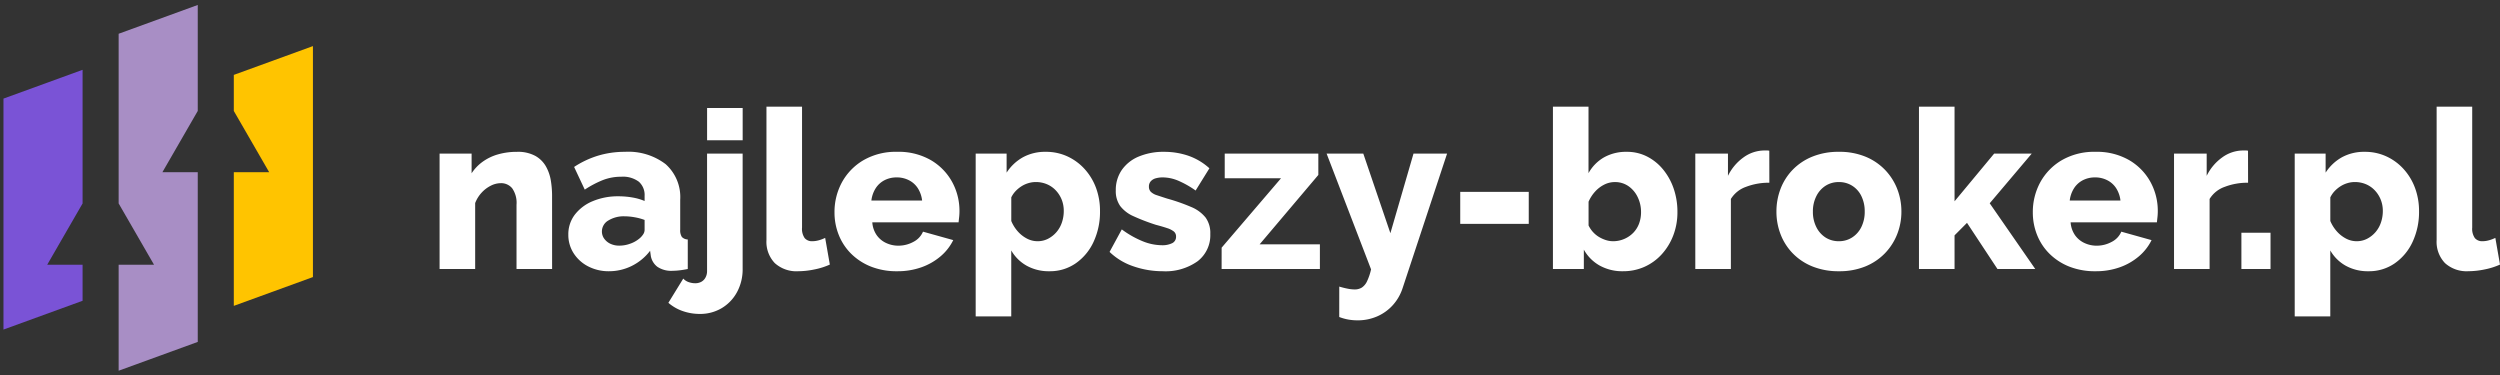 <svg xmlns="http://www.w3.org/2000/svg" width="359.771" height="53.989" viewBox="0 0 359.771 53.989">
  <rect x="0" y="0" width="359.771" height="53.989" fill="#333333" stroke="none"/>
  <g id="Group_240" data-name="Group 240" transform="translate(-2149.5 234.713)">
    <path id="Path_68" data-name="Path 68" d="M17.952,0h-5.12V-9.249a3.638,3.638,0,0,0-.624-2.367,2.053,2.053,0,0,0-1.648-.737,3.2,3.2,0,0,0-1.44.369,4.581,4.581,0,0,0-1.328,1.016A4.633,4.633,0,0,0,6.88-9.488V0H1.76V-16.608H6.368v2.833a6.316,6.316,0,0,1,1.6-1.67A7.132,7.132,0,0,1,10.176-16.5a9.719,9.719,0,0,1,2.72-.362,5.239,5.239,0,0,1,2.64.583,4.017,4.017,0,0,1,1.536,1.529,6.152,6.152,0,0,1,.7,2.033,13.31,13.31,0,0,1,.176,2.128Zm2.336-4.946a4.631,4.631,0,0,1,.928-2.869,6.237,6.237,0,0,1,2.56-1.939,9.312,9.312,0,0,1,3.744-.71,11.518,11.518,0,0,1,2.016.176,7.732,7.732,0,0,1,1.728.5v-.734a2.54,2.54,0,0,0-.832-2.042A3.814,3.814,0,0,0,27.9-13.28a7.208,7.208,0,0,0-2.64.48,14.451,14.451,0,0,0-2.608,1.376L21.12-14.688a13.361,13.361,0,0,1,3.472-1.632,13.2,13.2,0,0,1,3.824-.544,8.83,8.83,0,0,1,5.872,1.772,6.34,6.34,0,0,1,2.1,5.128v4.3a1.721,1.721,0,0,0,.24,1.051,1.2,1.2,0,0,0,.848.361V0q-.64.128-1.2.192A8.743,8.743,0,0,1,35.3.256,3.557,3.557,0,0,1,33.1-.32a2.5,2.5,0,0,1-.944-1.568l-.1-.736A7.51,7.51,0,0,1,29.392-.432,7.359,7.359,0,0,1,26.144.32a6.364,6.364,0,0,1-2.992-.694,5.41,5.41,0,0,1-2.1-1.892A4.862,4.862,0,0,1,20.288-4.946Zm10.176.6a2.639,2.639,0,0,0,.576-.617,1.183,1.183,0,0,0,.224-.647V-7.06a7.69,7.69,0,0,0-1.424-.385,8.39,8.39,0,0,0-1.456-.139,4.215,4.215,0,0,0-2.336.6A1.821,1.821,0,0,0,25.12-5.4a1.75,1.75,0,0,0,.32,1.018,2.268,2.268,0,0,0,.88.74,2.96,2.96,0,0,0,1.328.278,4.494,4.494,0,0,0,1.536-.278A4.159,4.159,0,0,0,30.464-4.347ZM39.2,6.464a7.406,7.406,0,0,1-2.416-.4,6.312,6.312,0,0,1-2.1-1.2l2.144-3.488a1.86,1.86,0,0,0,.784.512,2.877,2.877,0,0,0,.944.16,1.8,1.8,0,0,0,.864-.206,1.486,1.486,0,0,0,.608-.618,1.89,1.89,0,0,0,.224-.918V-16.608h5.12V-.042a6.868,6.868,0,0,1-.816,3.38,5.98,5.98,0,0,1-2.208,2.3A6.062,6.062,0,0,1,39.2,6.464Zm1.056-24.992v-4.64h5.12v4.64ZM48.8-23.36h5.12V-5.955A2.322,2.322,0,0,0,54.3-4.449,1.354,1.354,0,0,0,55.392-4a3.489,3.489,0,0,0,.976-.144,5.231,5.231,0,0,0,.88-.336L57.92-.64a9.943,9.943,0,0,1-2.208.7A11.66,11.66,0,0,1,53.376.32,4.635,4.635,0,0,1,50-.85a4.419,4.419,0,0,1-1.2-3.317ZM67.616.32a10,10,0,0,1-3.808-.68,8.474,8.474,0,0,1-2.832-1.851A7.925,7.925,0,0,1,59.2-4.917a8.64,8.64,0,0,1-.608-3.212,8.935,8.935,0,0,1,1.072-4.352,8.3,8.3,0,0,1,3.088-3.174,9.285,9.285,0,0,1,4.864-1.21,9.277,9.277,0,0,1,4.848,1.2,8.18,8.18,0,0,1,3.056,3.135,8.648,8.648,0,0,1,1.056,4.206,7.719,7.719,0,0,1-.048.866q-.048.425-.08.74H64.032a3.676,3.676,0,0,0,.624,1.836,3.4,3.4,0,0,0,1.36,1.135,4.106,4.106,0,0,0,1.76.389,4.479,4.479,0,0,0,2.16-.544,2.947,2.947,0,0,0,1.392-1.472L75.68-4.16a7.244,7.244,0,0,1-1.808,2.32A8.731,8.731,0,0,1,71.12-.256,10.189,10.189,0,0,1,67.616.32ZM63.9-9.856h7.3a4.18,4.18,0,0,0-.608-1.755,3.276,3.276,0,0,0-1.28-1.16,3.785,3.785,0,0,0-1.76-.412,3.758,3.758,0,0,0-1.776.412,3.307,3.307,0,0,0-1.264,1.16A4.18,4.18,0,0,0,63.9-9.856ZM89.536.32a6.533,6.533,0,0,1-3.3-.8,5.849,5.849,0,0,1-2.208-2.192V6.816h-5.12V-16.608H83.36v2.74A6.65,6.65,0,0,1,85.7-16.076a6.637,6.637,0,0,1,3.3-.788,7.307,7.307,0,0,1,3.12.662,7.683,7.683,0,0,1,2.48,1.829,8.332,8.332,0,0,1,1.632,2.712A9.492,9.492,0,0,1,96.8-8.319a10.17,10.17,0,0,1-.928,4.414A7.637,7.637,0,0,1,93.3-.815,6.47,6.47,0,0,1,89.536.32ZM87.808-4a3.248,3.248,0,0,0,1.52-.357,4.04,4.04,0,0,0,1.2-.948,4.132,4.132,0,0,0,.784-1.382,5.082,5.082,0,0,0,.272-1.662A4.323,4.323,0,0,0,91.28-10a4.217,4.217,0,0,0-.848-1.32,3.754,3.754,0,0,0-1.28-.885,4.071,4.071,0,0,0-1.6-.311,3.719,3.719,0,0,0-1.04.153,3.908,3.908,0,0,0-.992.444,4.478,4.478,0,0,0-.848.689,3.607,3.607,0,0,0-.64.92v3.4A5.338,5.338,0,0,0,84.96-5.42a4.611,4.611,0,0,0,1.312,1.034A3.266,3.266,0,0,0,87.808-4ZM105.824.32a12.81,12.81,0,0,1-4.192-.7,9.089,9.089,0,0,1-3.456-2.08L99.936-5.7A13.655,13.655,0,0,0,102.928-4a7.458,7.458,0,0,0,2.736.576,3.2,3.2,0,0,0,1.536-.3,1,1,0,0,0,.544-.936.914.914,0,0,0-.32-.741,3.066,3.066,0,0,0-.976-.489q-.656-.221-1.616-.473a29.153,29.153,0,0,1-3.2-1.229,4.9,4.9,0,0,1-1.92-1.466,3.7,3.7,0,0,1-.64-2.255,5.056,5.056,0,0,1,.848-2.917,5.551,5.551,0,0,1,2.416-1.939,9.208,9.208,0,0,1,3.744-.694,10.7,10.7,0,0,1,3.376.544,8.783,8.783,0,0,1,3.088,1.824l-1.984,3.2a13.52,13.52,0,0,0-2.56-1.44,5.841,5.841,0,0,0-2.176-.448,3.672,3.672,0,0,0-.992.126,1.492,1.492,0,0,0-.72.424,1.1,1.1,0,0,0-.272.769,1.041,1.041,0,0,0,.272.754,2.176,2.176,0,0,0,.864.487q.592.2,1.488.487a26.916,26.916,0,0,1,3.456,1.209,5.2,5.2,0,0,1,2.064,1.507,3.789,3.789,0,0,1,.688,2.371,4.714,4.714,0,0,1-1.84,3.941A7.964,7.964,0,0,1,105.824.32Zm8.48-3.392,8.544-9.984h-8.1v-3.552h13.472v3.072l-8.448,9.984h8.672V0H114.3Zm16.928,5.6q.64.192,1.2.3a5.191,5.191,0,0,0,1.008.112,1.921,1.921,0,0,0,1.04-.271,2.19,2.19,0,0,0,.752-.912,8.207,8.207,0,0,0,.576-1.706l-6.4-16.664h5.28l3.9,11.459,3.328-11.459h4.832l-6.4,19.362a6.785,6.785,0,0,1-1.376,2.412,6.527,6.527,0,0,1-2.24,1.636,6.949,6.949,0,0,1-2.88.589,7.6,7.6,0,0,1-1.312-.112,7.153,7.153,0,0,1-1.312-.368ZM148.64-6.5V-11.1H158.5V-6.5ZM172.064.32A6.7,6.7,0,0,1,168.7-.5a5.929,5.929,0,0,1-2.272-2.288V0h-4.448V-23.36h5.12v9.568a5.915,5.915,0,0,1,2.224-2.272,6.47,6.47,0,0,1,3.28-.8,6.345,6.345,0,0,1,2.928.678,7.224,7.224,0,0,1,2.3,1.86,8.827,8.827,0,0,1,1.52,2.743,10.233,10.233,0,0,1,.544,3.39,9.262,9.262,0,0,1-.592,3.342,8.564,8.564,0,0,1-1.648,2.712,7.483,7.483,0,0,1-2.48,1.813A7.461,7.461,0,0,1,172.064.32ZM170.624-4a4.016,4.016,0,0,0,1.616-.326,4.017,4.017,0,0,0,1.3-.885,3.793,3.793,0,0,0,.832-1.32,4.661,4.661,0,0,0,.288-1.662,4.865,4.865,0,0,0-.48-2.144,4.013,4.013,0,0,0-1.328-1.584,3.359,3.359,0,0,0-1.968-.59,3.357,3.357,0,0,0-1.536.373,4.5,4.5,0,0,0-1.312,1.01,5.287,5.287,0,0,0-.928,1.444v3.417a3.931,3.931,0,0,0,.64.948,3.828,3.828,0,0,0,.848.7,4.737,4.737,0,0,0,.992.451A3.367,3.367,0,0,0,170.624-4Zm22.5-8.416a9.105,9.105,0,0,0-3.36.592,4.17,4.17,0,0,0-2.176,1.744V0h-5.12V-16.608h4.7v3.2a7.072,7.072,0,0,1,2.24-2.656,5.158,5.158,0,0,1,2.88-.992h.528a1.266,1.266,0,0,1,.3.032ZM203.136.32a9.944,9.944,0,0,1-3.824-.694,8.223,8.223,0,0,1-2.832-1.892,8.1,8.1,0,0,1-1.744-2.743,9,9,0,0,1-.592-3.248,9.086,9.086,0,0,1,.592-3.28,8.1,8.1,0,0,1,1.744-2.743,8.223,8.223,0,0,1,2.832-1.892,9.944,9.944,0,0,1,3.824-.694,9.824,9.824,0,0,1,3.808.694,8.257,8.257,0,0,1,2.816,1.892,8.312,8.312,0,0,1,1.76,2.743,8.874,8.874,0,0,1,.608,3.28,8.788,8.788,0,0,1-.608,3.248,8.312,8.312,0,0,1-1.76,2.743,8.257,8.257,0,0,1-2.816,1.892A9.824,9.824,0,0,1,203.136.32Zm-3.744-8.576a4.82,4.82,0,0,0,.5,2.237,3.755,3.755,0,0,0,1.328,1.491,3.506,3.506,0,0,0,1.92.528,3.452,3.452,0,0,0,1.9-.544,3.714,3.714,0,0,0,1.328-1.507,4.88,4.88,0,0,0,.48-2.206,4.954,4.954,0,0,0-.48-2.237,3.6,3.6,0,0,0-1.328-1.491,3.528,3.528,0,0,0-1.9-.528,3.506,3.506,0,0,0-1.92.528,3.755,3.755,0,0,0-1.328,1.491A4.82,4.82,0,0,0,199.392-8.256ZM225.952,0l-4.384-6.643-1.792,1.8V0h-5.12V-23.36h5.12V-9.744l5.7-6.865h5.408l-6.048,7.15L231.392,0Zm14.112.32a10,10,0,0,1-3.808-.68,8.474,8.474,0,0,1-2.832-1.851,7.925,7.925,0,0,1-1.776-2.705,8.64,8.64,0,0,1-.608-3.212,8.935,8.935,0,0,1,1.072-4.352,8.3,8.3,0,0,1,3.088-3.174,9.285,9.285,0,0,1,4.864-1.21,9.277,9.277,0,0,1,4.848,1.2,8.18,8.18,0,0,1,3.056,3.135,8.648,8.648,0,0,1,1.056,4.206,7.719,7.719,0,0,1-.048.866q-.048.425-.08.74H236.48a3.676,3.676,0,0,0,.624,1.836,3.4,3.4,0,0,0,1.36,1.135,4.106,4.106,0,0,0,1.76.389,4.479,4.479,0,0,0,2.16-.544,2.947,2.947,0,0,0,1.392-1.472l4.352,1.216a7.243,7.243,0,0,1-1.808,2.32,8.731,8.731,0,0,1-2.752,1.584A10.189,10.189,0,0,1,240.064.32ZM236.352-9.856h7.3a4.181,4.181,0,0,0-.608-1.755,3.276,3.276,0,0,0-1.28-1.16,3.785,3.785,0,0,0-1.76-.412,3.758,3.758,0,0,0-1.776.412,3.306,3.306,0,0,0-1.264,1.16A4.18,4.18,0,0,0,236.352-9.856Zm25.664-2.56a9.1,9.1,0,0,0-3.36.592,4.17,4.17,0,0,0-2.176,1.744V0h-5.12V-16.608h4.7v3.2a7.071,7.071,0,0,1,2.24-2.656,5.158,5.158,0,0,1,2.88-.992h.528a1.266,1.266,0,0,1,.3.032ZM261.056,0V-5.216h4.192V0Zm18.3.32a6.533,6.533,0,0,1-3.3-.8,5.849,5.849,0,0,1-2.208-2.192V6.816h-5.12V-16.608h4.448v2.74a6.65,6.65,0,0,1,2.336-2.207,6.637,6.637,0,0,1,3.3-.788,7.307,7.307,0,0,1,3.12.662,7.683,7.683,0,0,1,2.48,1.829,8.332,8.332,0,0,1,1.632,2.712,9.492,9.492,0,0,1,.576,3.342,10.17,10.17,0,0,1-.928,4.414,7.637,7.637,0,0,1-2.576,3.09A6.47,6.47,0,0,1,279.36.32ZM277.632-4a3.248,3.248,0,0,0,1.52-.357,4.04,4.04,0,0,0,1.2-.948,4.132,4.132,0,0,0,.784-1.382,5.081,5.081,0,0,0,.272-1.662A4.323,4.323,0,0,0,281.1-10a4.217,4.217,0,0,0-.848-1.32,3.754,3.754,0,0,0-1.28-.885,4.071,4.071,0,0,0-1.6-.311,3.719,3.719,0,0,0-1.04.153,3.908,3.908,0,0,0-.992.444,4.478,4.478,0,0,0-.848.689,3.606,3.606,0,0,0-.64.92v3.4a5.337,5.337,0,0,0,.928,1.481A4.611,4.611,0,0,0,276.1-4.386,3.266,3.266,0,0,0,277.632-4Zm11.52-19.36h5.12V-5.955a2.322,2.322,0,0,0,.384,1.506A1.354,1.354,0,0,0,295.744-4a3.489,3.489,0,0,0,.976-.144,5.232,5.232,0,0,0,.88-.336l.672,3.84a9.944,9.944,0,0,1-2.208.7,11.66,11.66,0,0,1-2.336.256,4.635,4.635,0,0,1-3.376-1.17,4.419,4.419,0,0,1-1.2-3.317Z" transform="translate(2211 -196)" fill="#fff"/>
    <g id="Group_239" data-name="Group 239" transform="translate(1266 -1408)">
      <path id="Subtraction_4" data-name="Subtraction 4" d="M0,52.635H0V37.382H5.091L0,28.564V4.144L11.385,0V15.252L6.294,24.071h5.091v24.42Z" transform="translate(900.574 1174.001)" fill="#a88ec5" stroke="rgba(0,0,0,0)" stroke-miterlimit="10" stroke-width="1"/>
      <path id="Subtraction_5" data-name="Subtraction 5" d="M0,37.382V4.144L11.385,0V19.232L6.294,28.05h5.091v5.188L0,37.382Z" transform="translate(884 1183.333)" fill="#7a53d6" stroke="rgba(0,0,0,0)" stroke-miterlimit="10" stroke-width="1"/>
      <path id="Subtraction_2" data-name="Subtraction 2" d="M0,37.382V18.15H5.091L0,9.332V4.144L11.386,0V33.238L0,37.382Z" transform="translate(917.147 1179.921)" fill="#ffc400" stroke="rgba(0,0,0,0)" stroke-miterlimit="10" stroke-width="1"/>
    </g>
  </g>
</svg>
